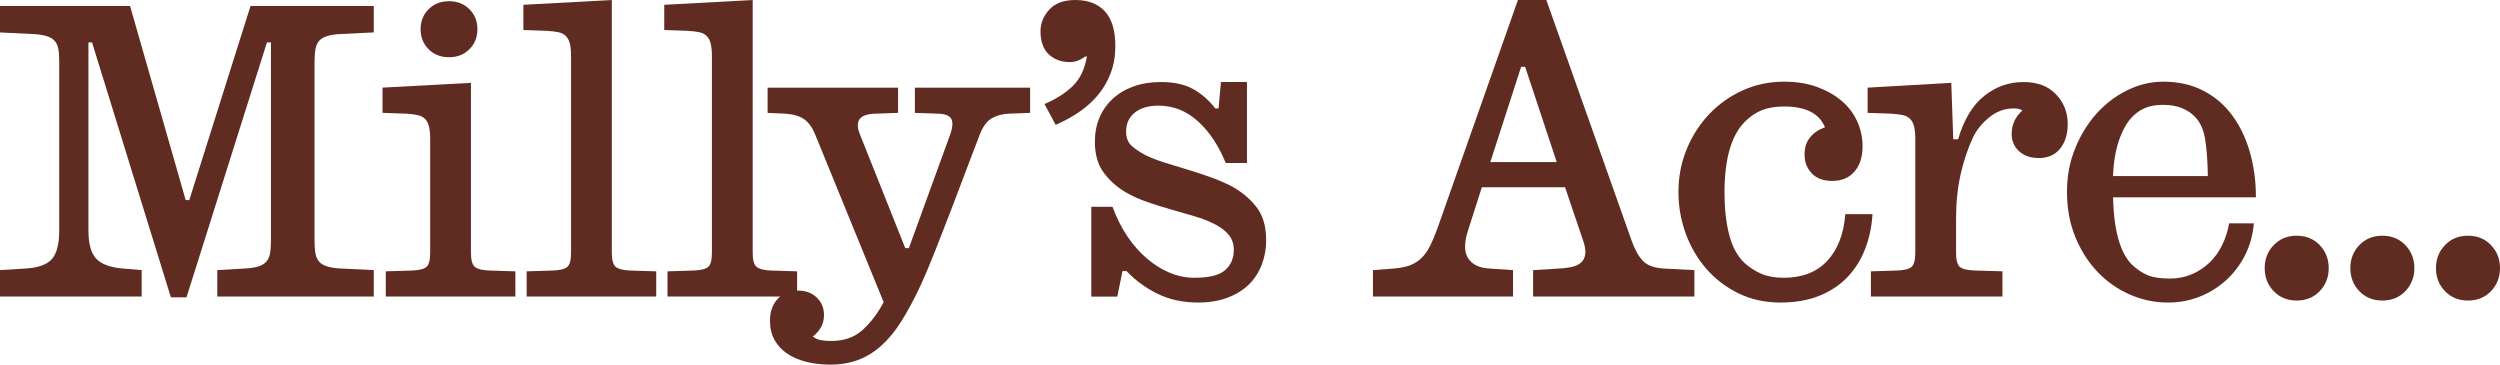 <?xml version="1.0" encoding="UTF-8"?>
<svg id="Layer_1" data-name="Layer 1" xmlns="http://www.w3.org/2000/svg" viewBox="0 0 687.17 100.21">
  <defs>
    <style>
      .cls-1 {
        fill: #602c21;
      }
    </style>
  </defs>
  <path class="cls-1" d="M35.75,1.65l15.29,53.35h.99L68.86,1.65h33.88v7.26l-9.13.44c-1.47.07-2.68.26-3.63.55-.95.29-1.69.71-2.2,1.26-.51.55-.86,1.28-1.04,2.2-.18.92-.28,2.04-.28,3.35v49.72c0,1.32.09,2.44.28,3.35.18.92.53,1.65,1.04,2.2.51.55,1.25.97,2.2,1.27.95.29,2.16.48,3.63.55l9.13.44v7.26h-43.01v-7.26l7.59-.44c1.47-.07,2.68-.26,3.63-.55.95-.29,1.69-.71,2.2-1.27.51-.55.86-1.28,1.04-2.2.18-.92.28-2.04.28-3.35V11.66h-1.1l-22.11,70.07h-4.29L25.3,11.66h-.99v51.7c0,3.67.71,6.25,2.14,7.75,1.43,1.5,3.83,2.4,7.21,2.69l5.28.44v7.26H0v-7.26l7.15-.44c3.45-.22,5.83-1.1,7.15-2.64,1.32-1.54,1.98-4.14,1.98-7.81V16.72c0-1.32-.09-2.44-.27-3.35-.18-.92-.53-1.65-1.05-2.2-.51-.55-1.25-.97-2.2-1.26-.95-.29-2.16-.48-3.63-.55l-9.13-.44V1.65h35.75Z"/>
  <path class="cls-1" d="M106.04,81.51v-6.93l7.15-.22c1.98-.07,3.32-.4,4.01-.99.7-.59,1.04-1.87,1.04-3.85v-31.35c0-1.39-.11-2.53-.33-3.41-.22-.88-.59-1.58-1.1-2.09-.51-.51-1.19-.86-2.04-1.04-.84-.18-1.92-.31-3.25-.39l-6.38-.22v-6.93l24.31-1.32v46.75c0,1.98.37,3.26,1.1,3.85.73.59,2.05.92,3.96.99l7.15.22v6.93h-35.64ZM123.42,15.73c-2.27,0-4.14-.73-5.61-2.2-1.47-1.47-2.2-3.3-2.2-5.5s.73-4.03,2.2-5.5c1.47-1.47,3.34-2.2,5.61-2.2s4.14.73,5.61,2.2c1.47,1.47,2.2,3.3,2.2,5.5s-.73,4.03-2.2,5.5c-1.47,1.47-3.34,2.2-5.61,2.2Z"/>
  <path class="cls-1" d="M144.76,81.51v-6.93l7.15-.22c1.98-.07,3.32-.4,4.01-.99.7-.59,1.04-1.87,1.04-3.85V15.4c0-1.39-.11-2.53-.33-3.41-.22-.88-.59-1.58-1.1-2.09-.51-.51-1.19-.86-2.04-1.04-.84-.18-1.92-.31-3.25-.39l-6.38-.22V1.32l24.31-1.32v69.52c0,1.98.37,3.26,1.1,3.85.73.59,2.05.92,3.96.99l7.15.22v6.93h-35.64Z"/>
  <path class="cls-1" d="M183.48,81.51v-6.93l7.15-.22c1.98-.07,3.32-.4,4.01-.99.7-.59,1.04-1.87,1.04-3.85V15.4c0-1.39-.11-2.53-.33-3.41-.22-.88-.59-1.58-1.1-2.09-.51-.51-1.19-.86-2.04-1.04-.84-.18-1.92-.31-3.25-.39l-6.38-.22V1.32l24.31-1.32v69.52c0,1.98.37,3.26,1.1,3.85.73.59,2.05.92,3.96.99l7.15.22v6.93h-35.64Z"/>
  <path class="cls-1" d="M253,78.54c-1.76,3.74-3.5,6.99-5.23,9.74-1.72,2.75-3.58,5-5.55,6.76-1.98,1.76-4.11,3.06-6.38,3.91-2.27.84-4.8,1.27-7.59,1.27-2.42,0-4.64-.26-6.66-.77-2.02-.51-3.76-1.27-5.23-2.26-1.47-.99-2.62-2.24-3.46-3.74-.84-1.5-1.26-3.28-1.26-5.33,0-2.42.7-4.4,2.09-5.94,1.39-1.54,3.26-2.31,5.61-2.31,2.13,0,3.85.64,5.17,1.92s1.98,2.88,1.98,4.79c0,1.25-.27,2.36-.82,3.35-.55.99-1.3,1.85-2.26,2.58.66.51,1.41.84,2.26.99.84.15,1.78.22,2.8.22,3.59,0,6.51-1.04,8.75-3.13,2.24-2.09,4.12-4.6,5.67-7.54l-18.92-46.31c-.73-1.76-1.71-3.08-2.92-3.96s-2.99-1.39-5.33-1.54l-4.73-.22v-6.93h35.86v6.93l-6.16.22c-4.33.07-5.79,1.91-4.4,5.5l12.54,31.46h.99l11.44-31.46c.59-1.69.68-3.01.27-3.96-.4-.95-1.63-1.47-3.68-1.54l-6.38-.22v-6.93h31.68v6.93l-5.83.22c-1.76.07-3.3.48-4.62,1.21-1.32.73-2.42,2.16-3.3,4.29-1.03,2.64-2.24,5.81-3.63,9.52-1.39,3.7-2.84,7.52-4.34,11.44-1.5,3.92-2.99,7.74-4.46,11.44-1.47,3.7-2.79,6.84-3.96,9.4Z"/>
  <path class="cls-1" d="M306.57,12.65c0,2.71-.42,5.19-1.27,7.42-.84,2.24-2,4.23-3.46,6-1.47,1.76-3.19,3.32-5.17,4.67-1.98,1.36-4.14,2.55-6.49,3.58l-3.08-5.72c3.23-1.39,5.83-3.06,7.81-5,1.98-1.94,3.26-4.64,3.85-8.08h-.44c-.59.44-1.23.81-1.92,1.1-.7.29-1.49.44-2.37.44-2.35,0-4.27-.71-5.78-2.15-1.5-1.43-2.25-3.54-2.25-6.33,0-2.2.81-4.18,2.42-5.94,1.61-1.76,4-2.64,7.15-2.64,3.52,0,6.23,1.04,8.14,3.13,1.91,2.09,2.86,5.26,2.86,9.52Z"/>
  <path class="cls-1" d="M348.04,65.89c0,2.42-.4,4.69-1.21,6.82-.81,2.13-2,3.96-3.57,5.5-1.58,1.54-3.54,2.75-5.89,3.63-2.35.88-5.02,1.32-8.03,1.32-4.18,0-7.9-.81-11.17-2.41-3.26-1.61-6.11-3.69-8.53-6.25h-1.1l-1.43,7.02h-7.15v-24.68h5.83c1.1,3.01,2.46,5.71,4.07,8.1,1.61,2.39,3.41,4.43,5.39,6.12,1.98,1.69,4.07,3,6.27,3.91,2.2.92,4.47,1.38,6.82,1.38,4.03,0,6.84-.7,8.42-2.11,1.58-1.4,2.37-3.25,2.37-5.54,0-1.7-.5-3.12-1.49-4.27-.99-1.15-2.33-2.12-4.01-2.94-1.61-.81-3.43-1.5-5.45-2.09-2.02-.59-4.11-1.19-6.27-1.81-2.16-.62-4.33-1.3-6.49-2.04-2.16-.73-4.2-1.65-6.11-2.75-2.42-1.47-4.42-3.28-6-5.44-1.58-2.16-2.36-4.97-2.36-8.42,0-2.42.42-4.62,1.26-6.6.84-1.98,2.05-3.7,3.63-5.17,1.58-1.47,3.48-2.6,5.72-3.41,2.24-.81,4.75-1.21,7.54-1.21,3.59,0,6.54.64,8.86,1.93,2.31,1.29,4.34,3.07,6.1,5.34h.88l.66-7.27h7.15v22.26h-5.83c-1.98-4.85-4.55-8.69-7.7-11.52-3.15-2.83-6.75-4.25-10.78-4.25-2.79,0-4.97.64-6.54,1.93-1.58,1.28-2.37,2.99-2.37,5.11,0,1.76.51,3.1,1.54,4.02,1.03.92,2.31,1.78,3.85,2.58,1.54.73,3.3,1.41,5.28,2.04,1.98.62,4.01,1.25,6.1,1.87,2.09.62,4.16,1.3,6.21,2.03,2.05.73,3.96,1.54,5.72,2.42,2.79,1.47,5.11,3.35,6.98,5.67s2.8,5.37,2.8,9.19Z"/>
  <path class="cls-1" d="M417.23,0h7.81l23.43,66.11c.88,2.49,1.92,4.36,3.13,5.61,1.21,1.25,3.13,1.94,5.77,2.09l8.36.44v7.26h-44.33v-7.26l7.15-.44c1.39-.07,2.62-.24,3.68-.49,1.06-.26,1.89-.68,2.48-1.27s.93-1.36,1.04-2.31c.11-.95-.09-2.16-.61-3.63l-4.95-14.63h-22.88l-3.63,11.33c-1.25,3.67-1.3,6.38-.17,8.14,1.14,1.76,3.1,2.71,5.88,2.86l6.49.44v7.26h-38.5v-7.26l5.72-.44c1.83-.15,3.36-.46,4.57-.93,1.21-.48,2.25-1.16,3.13-2.04s1.65-1.98,2.31-3.3c.66-1.32,1.32-2.9,1.98-4.73L417.23,0ZM427.9,44.55l-8.69-26.18h-1.1l-8.47,26.18h18.26Z"/>
  <path class="cls-1" d="M512.66,68.43c-1.14,2.96-2.75,5.53-4.84,7.72-2.09,2.19-4.67,3.91-7.75,5.15s-6.64,1.86-10.67,1.86c-4.25,0-8.1-.84-11.55-2.53-3.45-1.69-6.4-3.94-8.85-6.77-2.46-2.82-4.34-6.07-5.67-9.73-1.32-3.67-1.98-7.44-1.98-11.33,0-4.18.75-8.1,2.26-11.77,1.5-3.67,3.56-6.88,6.16-9.62,2.6-2.75,5.67-4.93,9.19-6.54,3.52-1.61,7.33-2.42,11.44-2.42,3.37,0,6.38.48,9.02,1.44,2.64.96,4.89,2.23,6.76,3.81s3.3,3.46,4.29,5.63c.99,2.17,1.49,4.47,1.49,6.9,0,2.87-.73,5.17-2.2,6.9-1.47,1.73-3.52,2.6-6.16,2.6-2.42,0-4.29-.7-5.61-2.09-1.32-1.39-1.98-3.12-1.98-5.17,0-1.91.51-3.48,1.54-4.73,1.03-1.25,2.38-2.16,4.07-2.75-1.54-3.81-5.28-5.72-11.22-5.72-2.35,0-4.36.33-6.05.99-1.69.66-3.26,1.72-4.73,3.19-3.74,3.74-5.61,10.23-5.61,19.47,0,4.33.42,8.16,1.26,11.5.84,3.34,2.25,5.96,4.24,7.86,1.39,1.25,2.93,2.24,4.62,2.97,1.69.73,3.74,1.1,6.16,1.1,5.06,0,9.04-1.54,11.93-4.62,2.9-3.08,4.57-7.37,5-12.87h7.48c-.22,3.43-.9,6.63-2.04,9.58Z"/>
  <path class="cls-1" d="M550.44,81.51h-36.19v-6.93l7.15-.22c1.98-.07,3.32-.4,4.01-.99.7-.59,1.04-1.87,1.04-3.85v-31.35c0-1.39-.11-2.53-.33-3.41-.22-.88-.59-1.58-1.1-2.09-.51-.51-1.19-.86-2.04-1.04-.84-.18-1.92-.31-3.25-.39l-6.38-.22v-6.93l22.99-1.32.55,15.51h1.32c1.61-5.43,4.01-9.4,7.21-11.94,3.19-2.53,6.76-3.79,10.72-3.79s6.8,1.12,8.96,3.35c2.16,2.24,3.25,4.97,3.25,8.19,0,2.79-.7,5.04-2.09,6.77-1.39,1.72-3.34,2.58-5.83,2.58-2.27,0-4.09-.62-5.45-1.87-1.36-1.25-2.04-2.82-2.04-4.73,0-2.57.99-4.73,2.97-6.49-.59-.37-1.39-.55-2.42-.55-2.42,0-4.62.79-6.6,2.37-1.98,1.58-3.48,3.39-4.51,5.44-1.47,3.15-2.62,6.58-3.46,10.29-.84,3.7-1.26,7.75-1.26,12.15v9.46c0,1.98.35,3.26,1.04,3.85.7.59,2.03.92,4.01.99l7.7.22v6.93Z"/>
  <path class="cls-1" d="M619.52,61.38c-.29,3.3-1.14,6.29-2.53,8.96-1.39,2.68-3.17,4.97-5.33,6.88-2.16,1.91-4.58,3.37-7.26,4.4-2.68,1.03-5.48,1.54-8.42,1.54-3.74,0-7.3-.75-10.67-2.25-3.37-1.5-6.33-3.59-8.85-6.27-2.53-2.68-4.55-5.87-6.05-9.57-1.5-3.7-2.26-7.79-2.26-12.27s.75-8.34,2.26-12.04c1.5-3.7,3.48-6.91,5.94-9.62,2.46-2.71,5.28-4.84,8.47-6.38,3.19-1.54,6.44-2.31,9.74-2.31,4.18,0,7.87.82,11.05,2.47,3.19,1.65,5.85,3.92,7.98,6.82,2.13,2.9,3.74,6.27,4.84,10.12,1.1,3.85,1.65,7.97,1.65,12.38h-39.27c.22,9.09,1.94,15.25,5.17,18.48,1.39,1.32,2.84,2.29,4.34,2.92,1.5.62,3.54.93,6.11.93,2.13,0,4.11-.38,5.94-1.15s3.47-1.83,4.9-3.19c1.43-1.36,2.6-2.97,3.52-4.84.92-1.87,1.56-3.87,1.93-6h6.82ZM594.55,28.82c-1.91,0-3.52.27-4.84.82-1.32.55-2.49,1.34-3.52,2.37-1.47,1.47-2.69,3.59-3.68,6.38-.99,2.79-1.56,6.12-1.71,10.01h26.07c-.07-4.18-.33-7.59-.77-10.23-.44-2.64-1.39-4.69-2.86-6.16-1.03-1.03-2.26-1.81-3.69-2.37-1.43-.55-3.1-.82-5-.82Z"/>
  <path class="cls-1" d="M631.29,64.79c2.57,0,4.67.86,6.33,2.59,1.65,1.72,2.47,3.83,2.47,6.32s-.83,4.6-2.47,6.33c-1.65,1.72-3.76,2.58-6.33,2.58s-4.67-.86-6.33-2.58c-1.65-1.72-2.47-3.83-2.47-6.33s.83-4.6,2.47-6.32c1.65-1.72,3.76-2.59,6.33-2.59Z"/>
  <path class="cls-1" d="M654.83,64.79c2.57,0,4.67.86,6.33,2.59,1.65,1.72,2.47,3.83,2.47,6.32s-.83,4.6-2.47,6.33c-1.65,1.72-3.76,2.58-6.33,2.58s-4.67-.86-6.33-2.58c-1.65-1.72-2.47-3.83-2.47-6.33s.83-4.6,2.47-6.32c1.65-1.72,3.76-2.59,6.33-2.59Z"/>
  <path class="cls-1" d="M678.37,64.79c2.57,0,4.67.86,6.33,2.59,1.65,1.72,2.47,3.83,2.47,6.32s-.83,4.6-2.47,6.33c-1.65,1.72-3.76,2.58-6.33,2.58s-4.67-.86-6.33-2.58c-1.65-1.72-2.47-3.83-2.47-6.33s.83-4.6,2.47-6.32c1.65-1.72,3.76-2.59,6.33-2.59Z"/>
</svg>